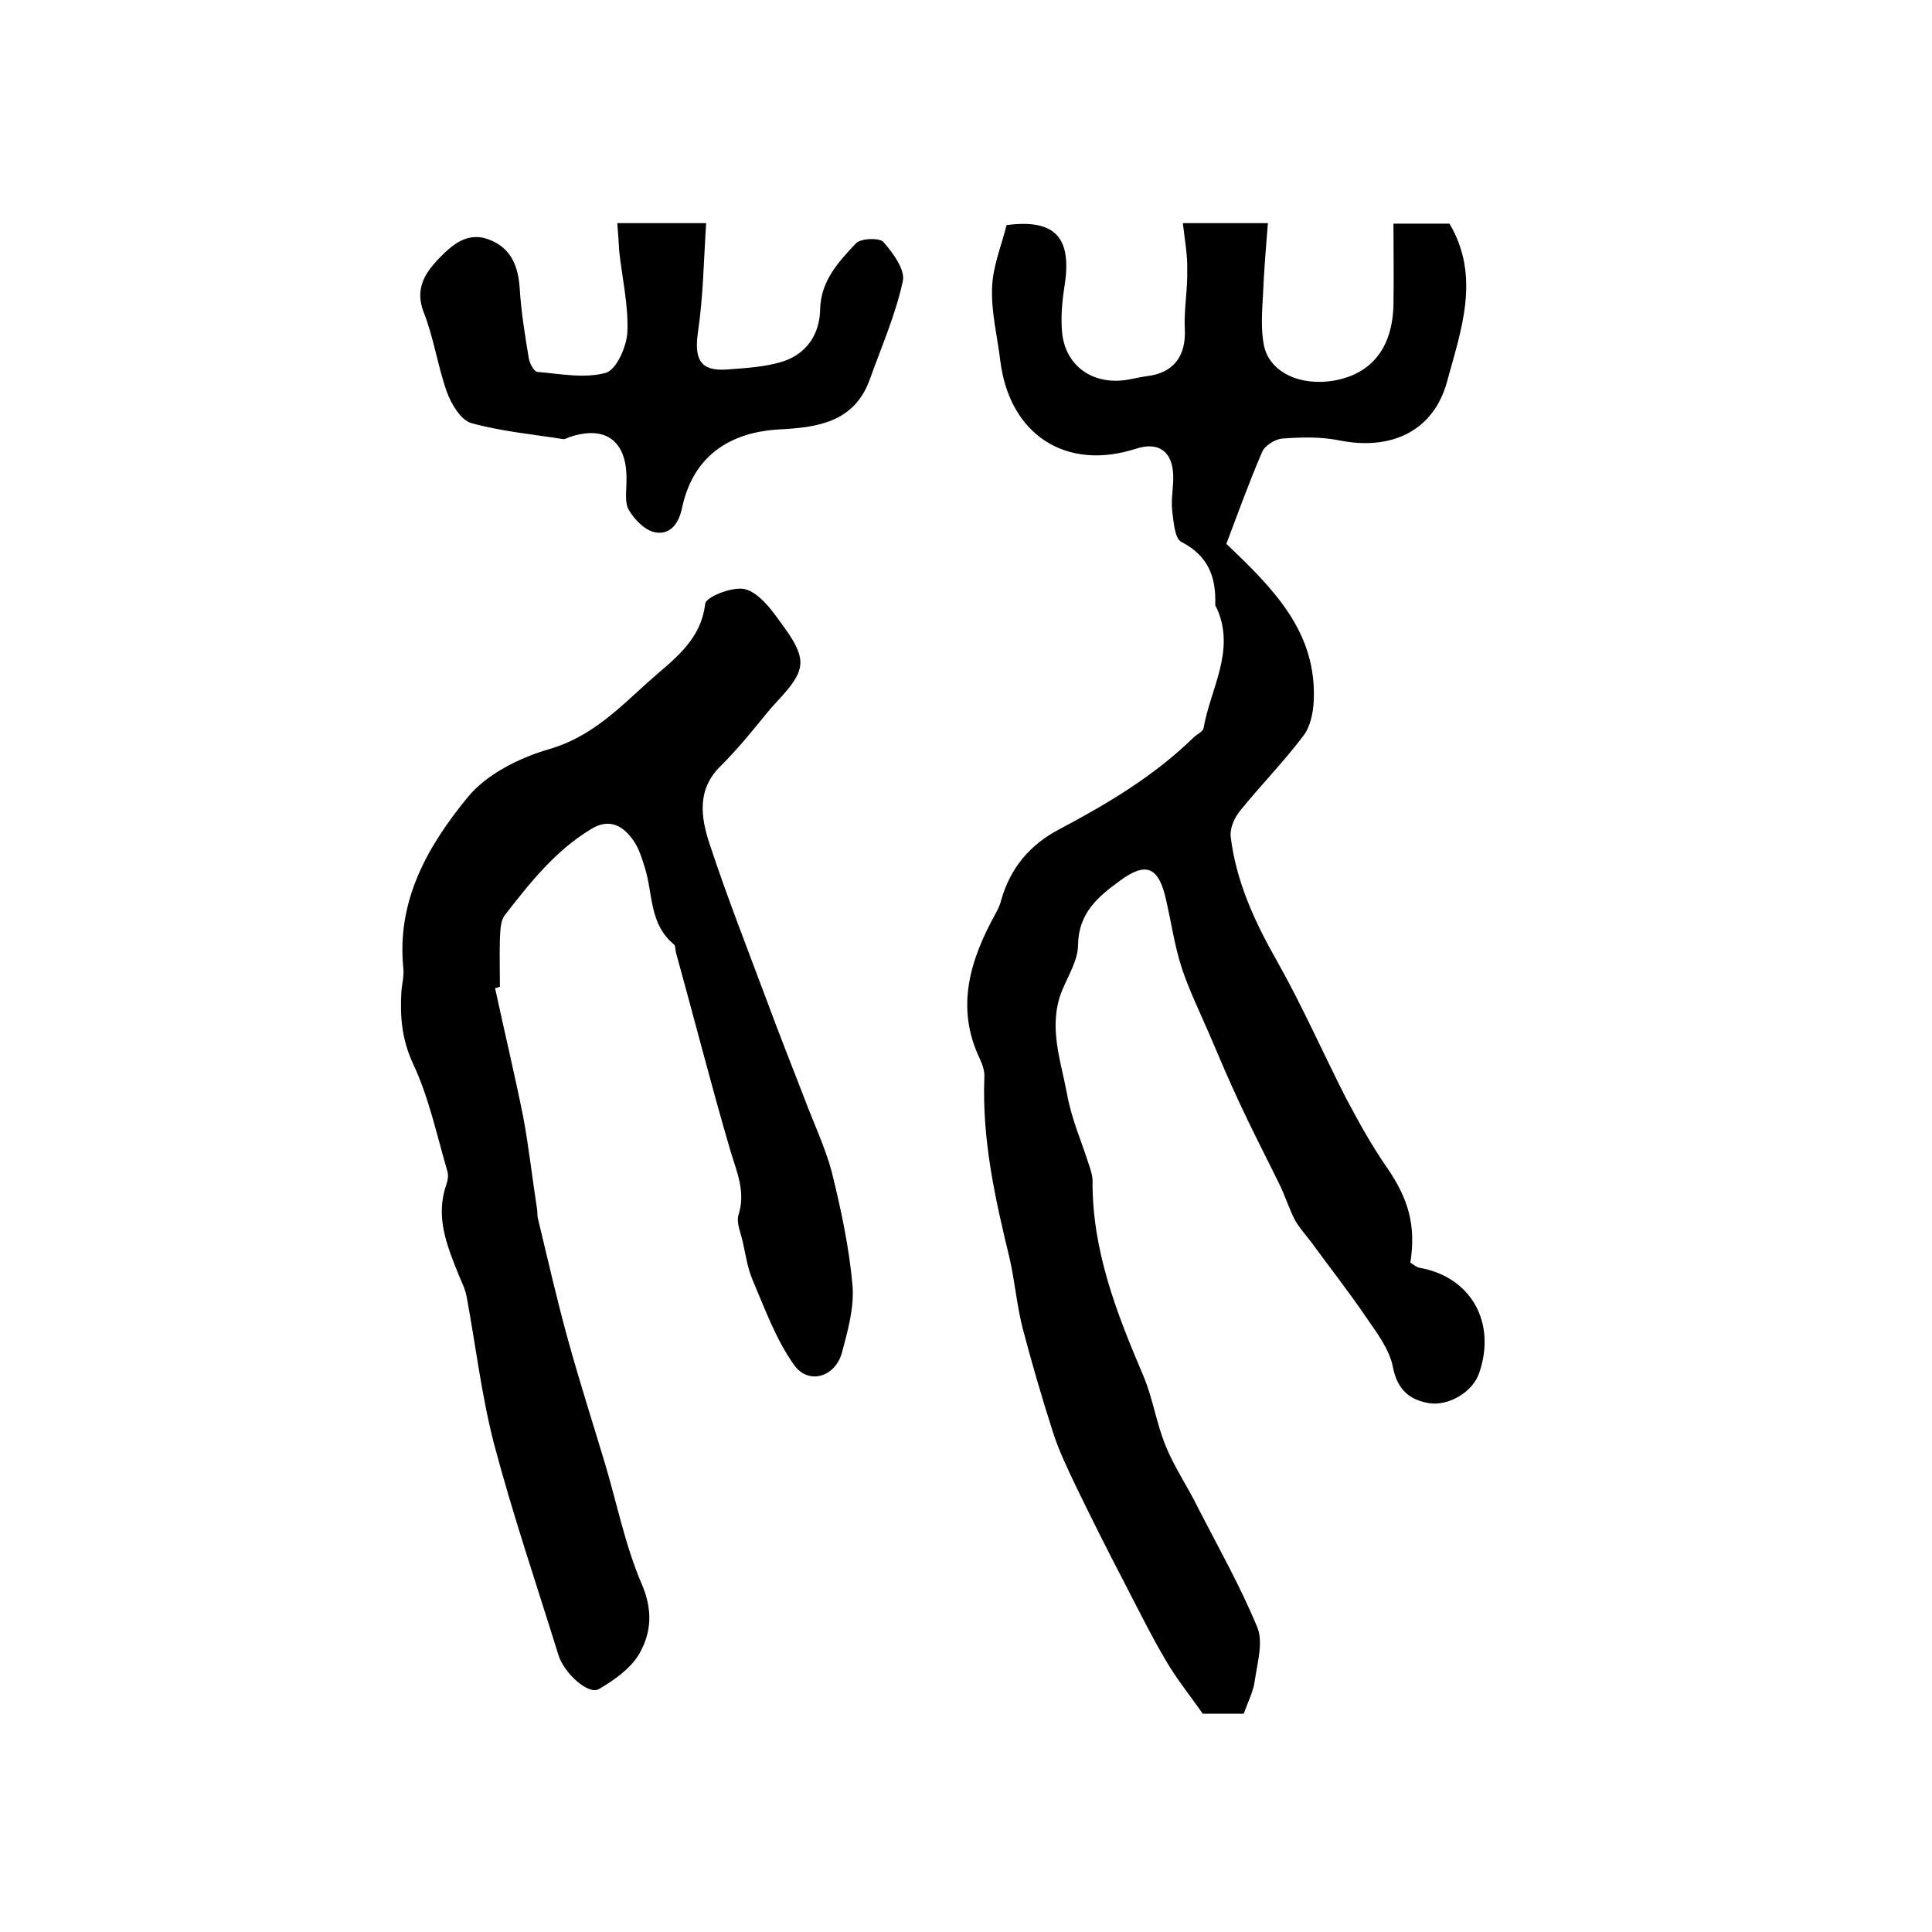 <?xml version="1.0" encoding="utf-8"?>
<!-- Generator: Adobe Illustrator 22.0.0, SVG Export Plug-In . SVG Version: 6.00 Build 0)  -->
<svg version="1.1" id="图层_1" xmlns="http://www.w3.org/2000/svg" xmlns:xlink="http://www.w3.org/1999/xlink" x="0px" y="0px"
	 viewBox="0 0 400 400" style="enable-background:new 0 0 400 400;" xml:space="preserve">
<style type="text/css">
	.st0{fill:#FFFFFF;}
</style>
<g>
	
	<path d="M244.9,46.2c6,0,11.1,0,17.6,0c-0.4,5-0.8,9.8-1,14.6c-0.2,3.6-0.5,7.4,0.2,10.8c1.2,5.5,7.5,8.4,14.5,7.2
		c7.8-1.4,12.1-6.8,12.3-15.7c0.1-5.5,0-10.9,0-16.8c4.1,0,8,0,11.6,0c6.5,11,2.4,22-0.5,32.7c-2.8,10.3-11.6,14.3-22.2,12.2
		c-3.9-0.8-8-0.7-11.9-0.4c-1.5,0.1-3.7,1.5-4.2,2.8c-2.8,6.5-5.2,13.2-7.4,19c9.9,9.4,18.7,18.3,18.1,32.4
		c-0.1,2.5-0.7,5.5-2.2,7.4c-4,5.3-8.8,10.2-13,15.4c-1.2,1.4-2.2,3.7-2,5.4c1.1,9.3,5,17.7,9.6,25.8c5.2,9.2,9.5,19,14.3,28.4
		c2.6,4.9,5.3,9.8,8.5,14.4c4.4,6.4,6,11.9,4.8,19.6c0.6,0.4,1.3,1,2,1.1c10.6,1.9,15.9,11.4,12.2,21.9c-1.3,3.7-6.2,6.8-10.4,6.1
		c-4-0.7-6.5-2.8-7.4-7.4c-0.7-3.7-3.3-7.1-5.5-10.3c-3.6-5.3-7.6-10.4-11.4-15.6c-1.2-1.6-2.6-3.1-3.5-4.8c-1.2-2.4-2-5-3.2-7.4
		c-2.7-5.5-5.5-10.9-8.1-16.5c-2.3-4.9-4.4-9.9-6.5-14.8c-1.9-4.4-4-8.7-5.5-13.2c-1.5-4.6-2.2-9.5-3.3-14.3
		c-1.5-6.7-4.1-7.9-9.6-3.8c-4.4,3.2-8.5,6.6-8.6,13.2c0,3.2-2.1,6.5-3.4,9.7c-2.8,7.2-0.2,14.2,1.1,21.1c0.9,5.2,3.1,10.1,4.7,15.2
		c0.3,0.9,0.6,1.9,0.6,2.9c-0.1,14.4,5,27.4,10.5,40.3c2,4.7,2.7,9.9,4.7,14.7c1.8,4.4,4.5,8.3,6.6,12.6c4.2,8.2,8.8,16.3,12.3,24.8
		c1.3,3.1,0,7.4-0.5,11c-0.3,2.3-1.4,4.4-2.3,6.9c-2.9,0-6.2,0-8.5,0c-2.7-3.9-5.4-7.2-7.5-10.8c-3.2-5.4-6-11.1-8.9-16.7
		c-3.4-6.5-6.7-13.1-9.9-19.7c-1.7-3.6-3.5-7.3-4.7-11.1c-2.3-7.1-4.4-14.4-6.3-21.6c-1.2-4.8-1.6-9.7-2.7-14.5
		c-3-12.3-5.7-24.6-5.2-37.3c0.1-1.3-0.4-2.7-0.9-3.8c-5.2-10.8-2-20.7,3.3-30.3c0.5-0.9,0.9-1.8,1.1-2.7c1.9-6.6,5.9-11.4,12-14.6
		c10-5.3,19.6-11,27.8-19c0.7-0.7,2-1.2,2.1-2c1.4-8.1,6.6-15.9,2.8-24.6c-0.1-0.3-0.4-0.6-0.4-0.9c0.2-5.7-1.4-10.1-7-13
		c-1.4-0.7-1.6-4.1-1.9-6.4c-0.3-2.5,0.3-5,0.2-7.5c-0.2-4.9-3.1-6.9-7.7-5.4c-14.5,4.7-26.2-2.9-28.1-18.2
		c-0.6-5-1.9-10.1-1.7-15.1c0.1-4.3,1.9-8.6,3-13c10-1.3,13.6,2.5,12,12.6c-0.5,3.2-0.8,6.5-0.5,9.7c0.7,6.8,6.2,10.7,13,9.8
		c1.5-0.2,2.9-0.6,4.4-0.8c5.6-0.6,8.3-4.1,8-9.8c-0.2-4,0.6-8.1,0.5-12.1C245.9,52.9,245.3,49.8,244.9,46.2z"/>
	<path d="M102.5,204.6c1.9,8.8,4,17.6,5.8,26.5c1.2,6.4,1.9,12.9,2.9,19.3c0.1,0.7,0,1.3,0.2,2c2,8.3,3.9,16.7,6.2,25
		c2.4,8.7,5.2,17.4,7.8,26.1c2.4,8.1,4.1,16.6,7.4,24.3c2.4,5.5,2.1,10.2-0.5,14.7c-1.8,3-5.2,5.4-8.3,7.2c-2.1,1.3-7.2-3.2-8.4-7.1
		c-4.5-14.5-9.4-28.9-13.3-43.6c-2.6-10-3.8-20.4-5.7-30.6c-0.3-1.6-1.1-3.1-1.7-4.6c-2.4-6-4.8-11.9-2.5-18.5
		c0.3-0.9,0.5-2,0.2-2.9c-2.2-7.5-3.8-15.2-7.1-22.2c-2.3-5-2.7-9.7-2.4-14.8c0.1-1.7,0.6-3.3,0.4-5c-1.4-14,5.1-25.3,13.3-35.3
		c3.9-4.8,10.7-8.2,16.9-10c8.7-2.5,14.5-8.5,20.6-14c4.9-4.4,10.8-8.3,11.7-16.1c0.2-1.4,5.2-3.4,7.8-3.1c2.4,0.3,4.9,3,6.6,5.3
		c2.3,3.2,5.6,7.1,5.3,10.4c-0.3,3.5-4.3,6.8-6.9,10c-3,3.7-6.1,7.5-9.5,10.9c-5.1,4.9-4.2,10.7-2.4,16.2c3.7,11.2,8,22.1,12.1,33.1
		c2.4,6.5,5,13,7.5,19.5c1.9,5.1,4.3,10.1,5.7,15.3c1.9,7.7,3.6,15.6,4.3,23.5c0.4,4.6-1,9.5-2.2,14c-1.4,5-6.9,6.7-9.9,2.5
		c-3.7-5.2-6-11.5-8.5-17.4c-1.1-2.5-1.5-5.3-2.1-8c-0.4-1.9-1.4-4-0.9-5.7c1.5-4.7-0.3-8.7-1.6-13c-4-13.6-7.5-27.4-11.3-41.1
		c-0.2-0.6-0.1-1.6-0.5-1.9c-5.1-4.2-4.3-10.5-6-15.9c-0.6-1.9-1.2-3.9-2.3-5.5c-2.2-3.2-5.1-4.8-8.9-2.4
		c-7.4,4.5-12.6,11.1-17.8,17.8c-0.9,1.2-0.9,3.1-1,4.8c-0.1,3.3,0,6.7,0,10C103.2,204.4,102.9,204.5,102.5,204.6z"/>
	<path d="M127.8,46.2c6.1,0,11.6,0,18.4,0c-0.5,7.6-0.6,15.2-1.7,22.6c-0.8,5.6,0.5,8.1,6,7.7c3.9-0.3,8-0.5,11.7-1.7
		c4.8-1.6,7.5-5.6,7.6-10.7c0.1-5.9,3.8-9.9,7.4-13.7c1-1.1,4.9-1.2,5.7-0.3c2,2.3,4.6,5.8,4,8.2c-1.5,6.9-4.4,13.5-6.8,20.2
		c-3.2,9-11,10-18.7,10.4c-10.8,0.6-18,5.9-20.2,16.3c-0.7,3.3-2.5,5.6-5.6,5c-2.1-0.4-4.2-2.6-5.4-4.6c-0.9-1.5-0.5-3.9-0.5-5.8
		c0.3-8.3-4.1-11.9-11.8-9.3c-0.5,0.2-1,0.5-1.4,0.4c-6.3-1-12.8-1.6-18.9-3.3c-2.2-0.6-4.2-4-5.1-6.5c-1.9-5.4-2.7-11.2-4.8-16.5
		c-1.8-4.7,0.2-7.9,2.9-10.8c2.8-2.9,6.1-6.1,10.9-4.1c4.4,1.8,5.8,5.5,6.1,10c0.3,4.9,1.1,9.8,1.9,14.6c0.2,1,1.1,2.7,1.8,2.7
		c4.7,0.4,9.7,1.4,14.1,0.2c2.2-0.6,4.4-5.5,4.5-8.6c0.2-5.5-1.1-11.1-1.7-16.6C128.1,50.3,128,48.5,127.8,46.2z"/>
</g>
</svg>
